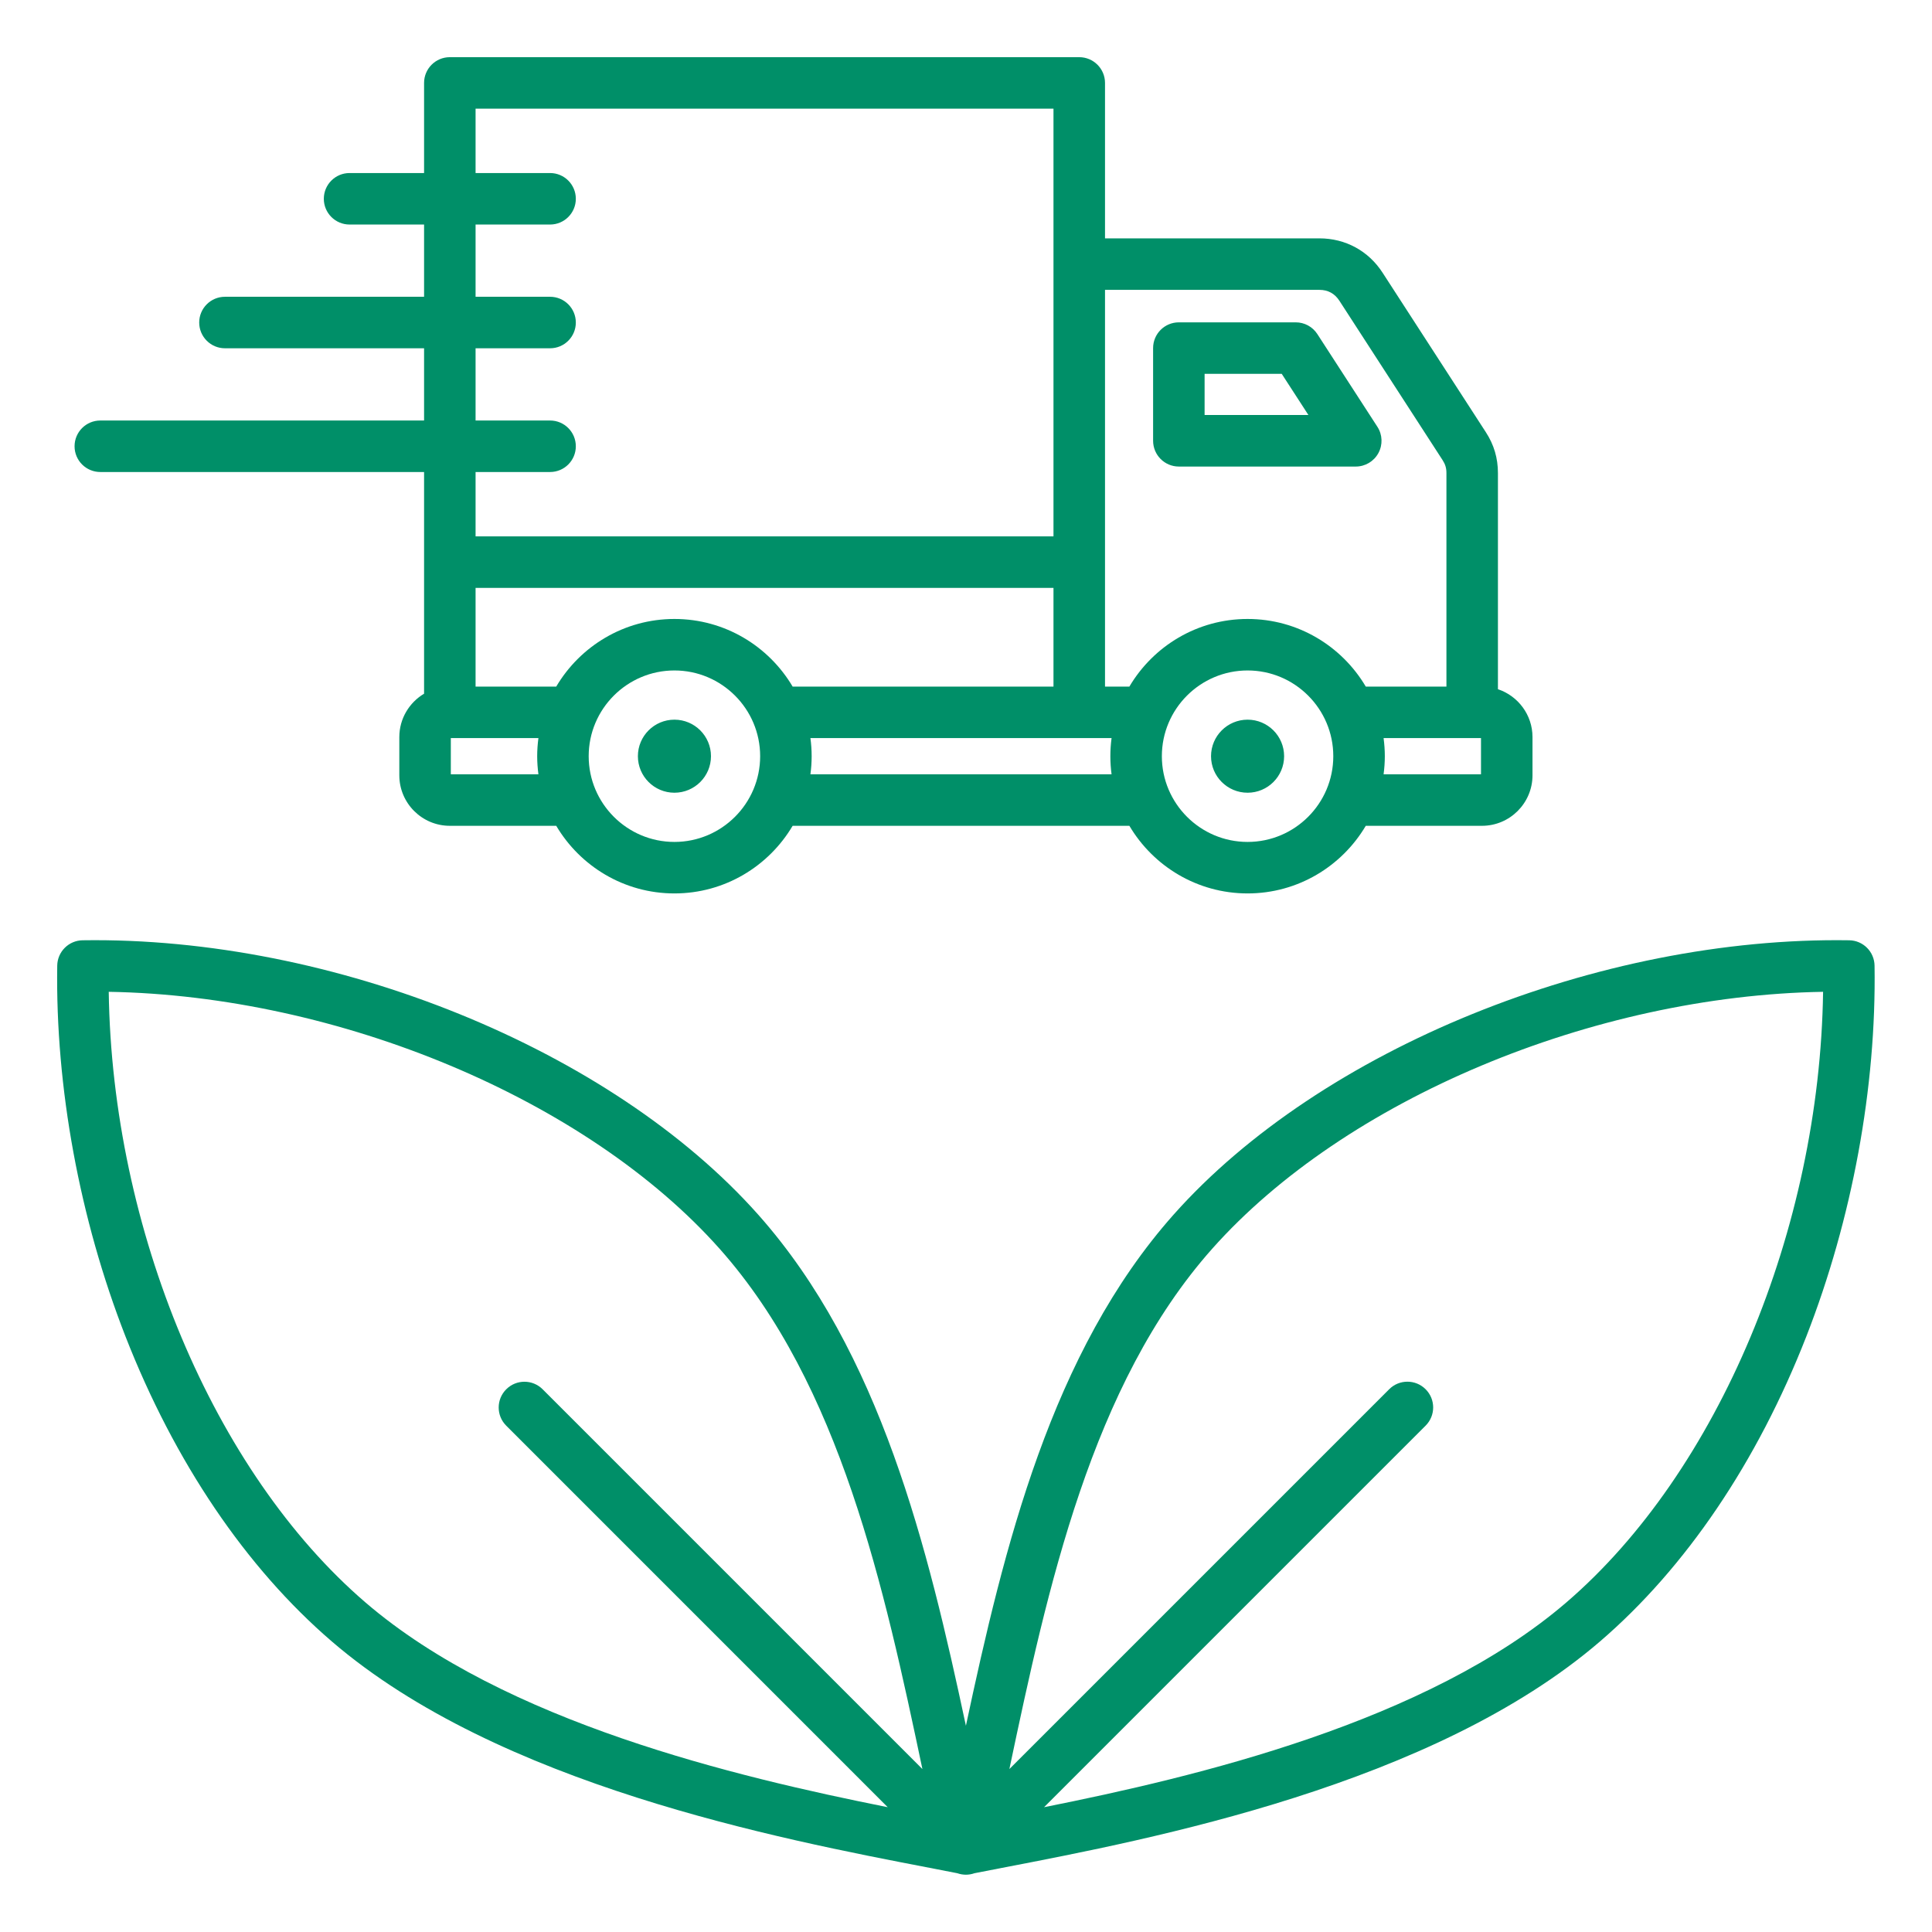 <svg width="64" height="64" viewBox="0 0 64 64" fill="none" xmlns="http://www.w3.org/2000/svg">
<path fill-rule="evenodd" clip-rule="evenodd" d="M62.097 31.988C62.09 31.527 61.719 31.155 61.258 31.148C52.952 31.018 43.749 34.756 38.879 40.234C34.826 44.793 33.258 51.256 31.997 57.168C30.735 51.256 29.167 44.793 25.114 40.234C20.244 34.756 11.044 31.022 2.736 31.148C2.275 31.155 1.903 31.527 1.896 31.988C1.834 36.017 2.636 40.378 4.156 44.269C5.784 48.435 8.148 51.93 10.993 54.376C16.522 59.128 25.811 60.916 30.802 61.876C31.122 61.938 31.425 61.996 31.712 62.053C31.804 62.085 31.901 62.102 31.997 62.102C32.093 62.102 32.189 62.085 32.281 62.053C32.568 61.996 32.871 61.938 33.191 61.876C38.182 60.916 47.472 59.128 53.001 54.376C55.846 51.93 58.21 48.435 59.838 44.269C61.357 40.378 62.16 36.017 62.097 31.988ZM3.602 32.855C11.218 32.984 19.437 36.416 23.839 41.368C27.841 45.87 29.293 52.617 30.556 58.602L17.976 46.022C17.643 45.689 17.103 45.688 16.77 46.022C16.436 46.355 16.436 46.895 16.77 47.228L29.407 59.866C24.375 58.86 16.725 57.053 12.105 53.082C7.073 48.757 3.714 40.715 3.602 32.855ZM51.888 53.082C47.268 57.053 39.619 58.861 34.586 59.866L47.225 47.227C47.559 46.893 47.559 46.353 47.225 46.02C46.892 45.687 46.352 45.687 46.019 46.02L33.437 58.602C34.7 52.617 36.152 45.87 40.154 41.368C44.556 36.416 52.775 32.983 60.392 32.855C60.28 40.715 56.921 48.757 51.888 53.082ZM39.051 15.455H44.912C45.224 15.455 45.512 15.284 45.661 15.009C45.81 14.735 45.798 14.4 45.628 14.138L43.639 11.067C43.482 10.824 43.213 10.678 42.923 10.678H39.051C38.58 10.678 38.198 11.059 38.198 11.531V14.601C38.198 15.073 38.58 15.455 39.051 15.455ZM39.904 12.384H42.459L43.343 13.748H39.904V12.384ZM3.323 15.636H14.048V22.98C13.558 23.272 13.228 23.806 13.228 24.417V25.683C13.228 26.605 13.978 27.356 14.901 27.356H18.426C19.218 28.695 20.676 29.596 22.341 29.596C24.007 29.596 25.465 28.695 26.257 27.356H37.412C38.204 28.695 39.662 29.596 41.328 29.596C42.993 29.596 44.451 28.695 45.243 27.356H49.092C50.015 27.356 50.766 26.605 50.766 25.683V24.417C50.766 23.679 50.285 23.052 49.621 22.831V15.671C49.621 15.175 49.49 14.732 49.22 14.316L45.8 9.034C45.332 8.31 44.569 7.896 43.707 7.896H36.605V2.747C36.605 2.276 36.222 1.894 35.751 1.894H14.901C14.43 1.894 14.048 2.276 14.048 2.747V5.732H11.58C11.109 5.732 10.727 6.114 10.727 6.585C10.727 7.056 11.109 7.438 11.58 7.438H14.048V9.831H7.452C6.981 9.831 6.599 10.213 6.599 10.684C6.599 11.155 6.981 11.537 7.452 11.537H14.048V13.93H3.323C2.852 13.93 2.47 14.312 2.47 14.783C2.47 15.255 2.852 15.636 3.323 15.636ZM14.934 25.65V24.45H17.836C17.81 24.646 17.795 24.846 17.795 25.05C17.795 25.253 17.81 25.453 17.836 25.65H14.934V25.65ZM22.341 27.89C20.775 27.89 19.501 26.616 19.501 25.05C19.501 23.484 20.775 22.21 22.341 22.21C23.907 22.21 25.181 23.484 25.181 25.05C25.181 26.616 23.907 27.89 22.341 27.89ZM22.341 20.504C20.676 20.504 19.218 21.404 18.426 22.744H15.754V19.474H34.898V22.744H26.257C25.465 21.404 24.007 20.504 22.341 20.504ZM26.846 25.65C26.873 25.453 26.887 25.253 26.887 25.05C26.887 24.847 26.873 24.647 26.846 24.45H36.822C36.796 24.647 36.782 24.847 36.782 25.05C36.782 25.253 36.796 25.453 36.822 25.65H26.846ZM41.328 27.89C39.762 27.89 38.488 26.616 38.488 25.05C38.488 23.484 39.762 22.21 41.328 22.21C42.894 22.21 44.167 23.484 44.167 25.05C44.167 26.616 42.894 27.89 41.328 27.89ZM49.06 25.65H45.833C45.859 25.453 45.874 25.253 45.874 25.05C45.874 24.847 45.859 24.647 45.833 24.45H49.06V25.65ZM43.707 9.602C43.991 9.602 44.213 9.723 44.368 9.961L47.788 15.243C47.878 15.382 47.915 15.506 47.915 15.671V22.744H45.243C44.451 21.404 42.993 20.504 41.328 20.504C39.662 20.504 38.204 21.404 37.412 22.744H36.605V9.602H43.707ZM15.754 11.537H18.222C18.693 11.537 19.075 11.155 19.075 10.684C19.075 10.213 18.693 9.831 18.222 9.831H15.754V7.438H18.222C18.693 7.438 19.075 7.056 19.075 6.585C19.075 6.114 18.693 5.732 18.222 5.732H15.754V3.6H34.898V17.768H15.754V15.636H18.222C18.693 15.636 19.075 15.255 19.075 14.783C19.075 14.312 18.693 13.93 18.222 13.93H15.754V11.537ZM42.538 25.05C42.538 25.718 41.996 26.26 41.328 26.26C40.659 26.26 40.117 25.718 40.117 25.05C40.117 24.382 40.659 23.84 41.328 23.84C41.996 23.84 42.538 24.382 42.538 25.05ZM23.552 25.05C23.552 25.718 23.01 26.26 22.341 26.26C21.673 26.26 21.131 25.718 21.131 25.05C21.131 24.382 21.673 23.84 22.341 23.84C23.01 23.84 23.552 24.382 23.552 25.05Z" fill="#008F68"/>
</svg>
